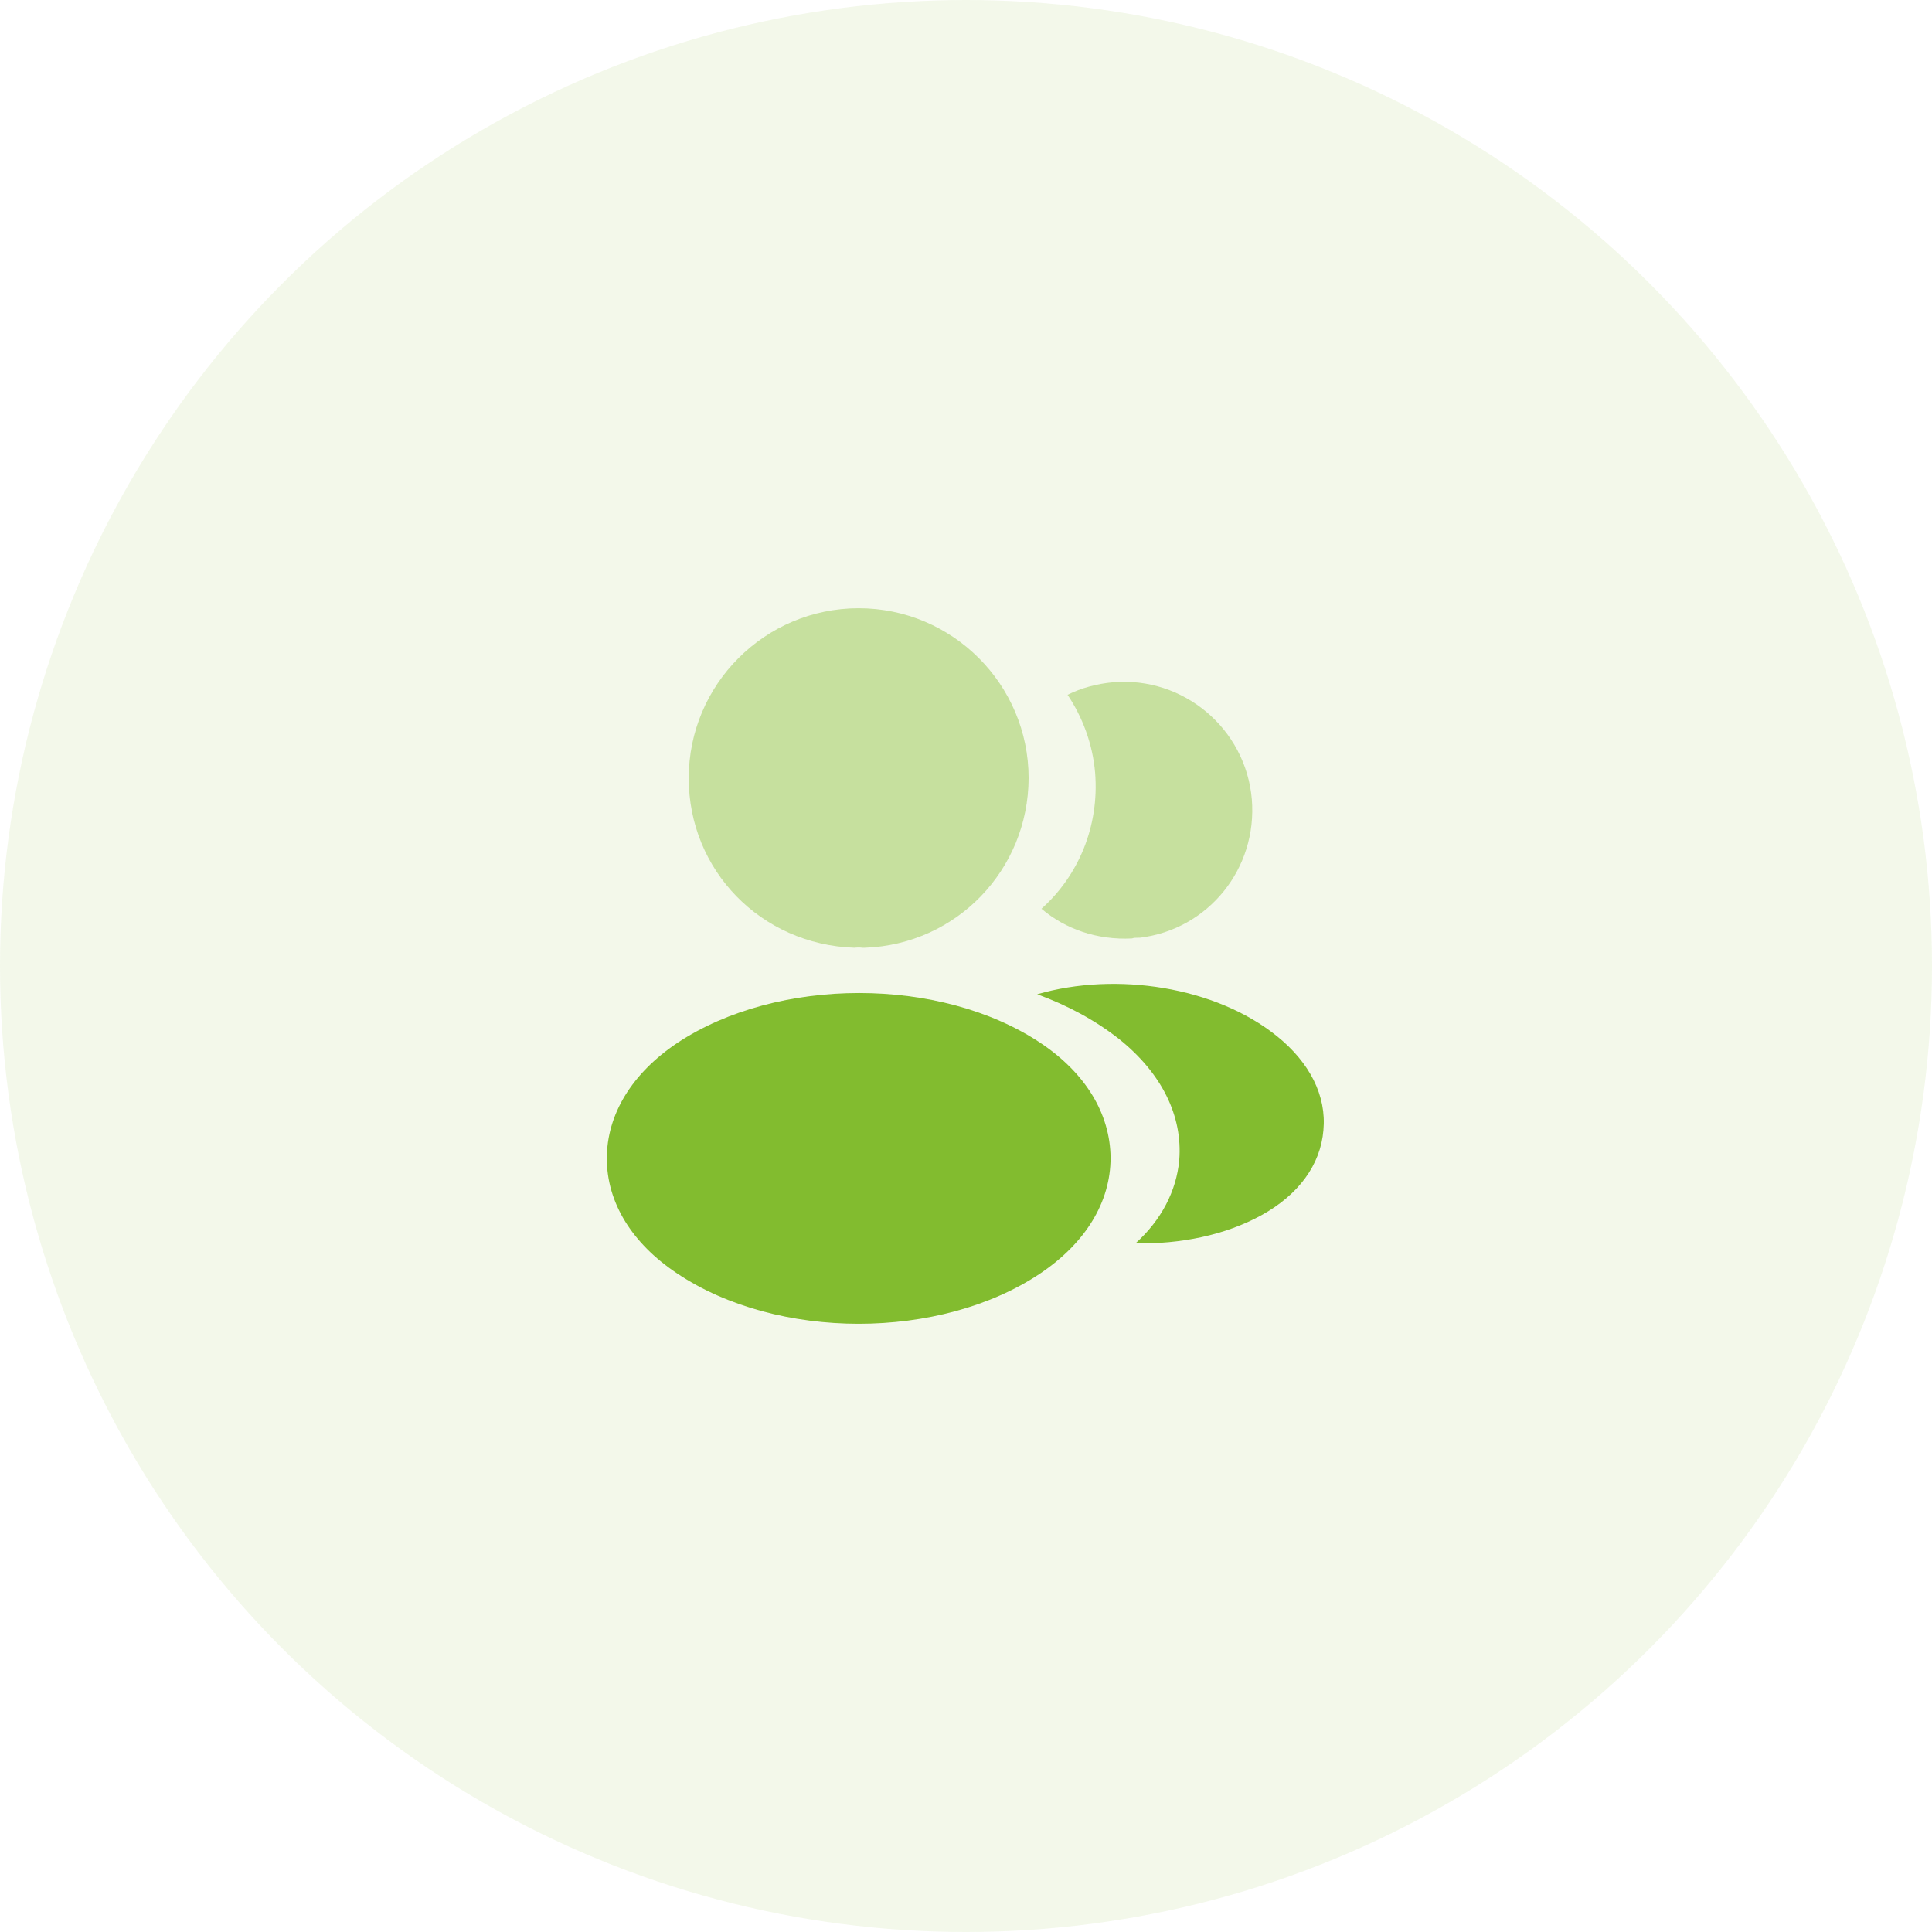 <svg width="54" height="54" viewBox="0 0 54 54" fill="none" xmlns="http://www.w3.org/2000/svg">
<circle cx="27" cy="27" r="27" fill="#82BC2F" fill-opacity="0.1"/>
<path opacity="0.4" d="M24 17C21.38 17 19.25 19.13 19.25 21.75C19.25 24.32 21.26 26.4 23.88 26.49C23.96 26.48 24.04 26.48 24.1 26.49C24.12 26.49 24.13 26.49 24.15 26.49C24.16 26.49 24.16 26.49 24.17 26.49C26.73 26.4 28.74 24.32 28.75 21.75C28.75 19.13 26.62 17 24 17Z" fill="#82BC2F"/>
<path d="M29.081 29.15C26.291 27.29 21.741 27.29 18.931 29.15C17.661 30 16.961 31.15 16.961 32.38C16.961 33.61 17.661 34.75 18.921 35.59C20.321 36.53 22.161 37 24.001 37C25.841 37 27.681 36.53 29.081 35.59C30.341 34.74 31.041 33.6 31.041 32.36C31.031 31.13 30.341 29.99 29.081 29.15Z" fill="#82BC2F"/>
<path opacity="0.4" d="M34.989 22.34C35.149 24.28 33.769 25.98 31.859 26.21C31.849 26.21 31.849 26.21 31.839 26.21H31.809C31.749 26.21 31.689 26.21 31.639 26.23C30.669 26.28 29.779 25.97 29.109 25.4C30.139 24.48 30.729 23.1 30.609 21.6C30.539 20.79 30.259 20.05 29.839 19.42C30.219 19.23 30.659 19.11 31.109 19.07C33.069 18.9 34.819 20.36 34.989 22.34Z" fill="#82BC2F"/>
<path d="M36.99 31.59C36.91 32.56 36.29 33.4 35.25 33.97C34.25 34.52 32.99 34.78 31.74 34.75C32.46 34.1 32.88 33.29 32.96 32.43C33.06 31.19 32.47 30 31.29 29.05C30.62 28.52 29.84 28.1 28.99 27.79C31.2 27.15 33.98 27.58 35.69 28.96C36.61 29.7 37.08 30.63 36.99 31.59Z" fill="#82BC2F"/>
</svg>
